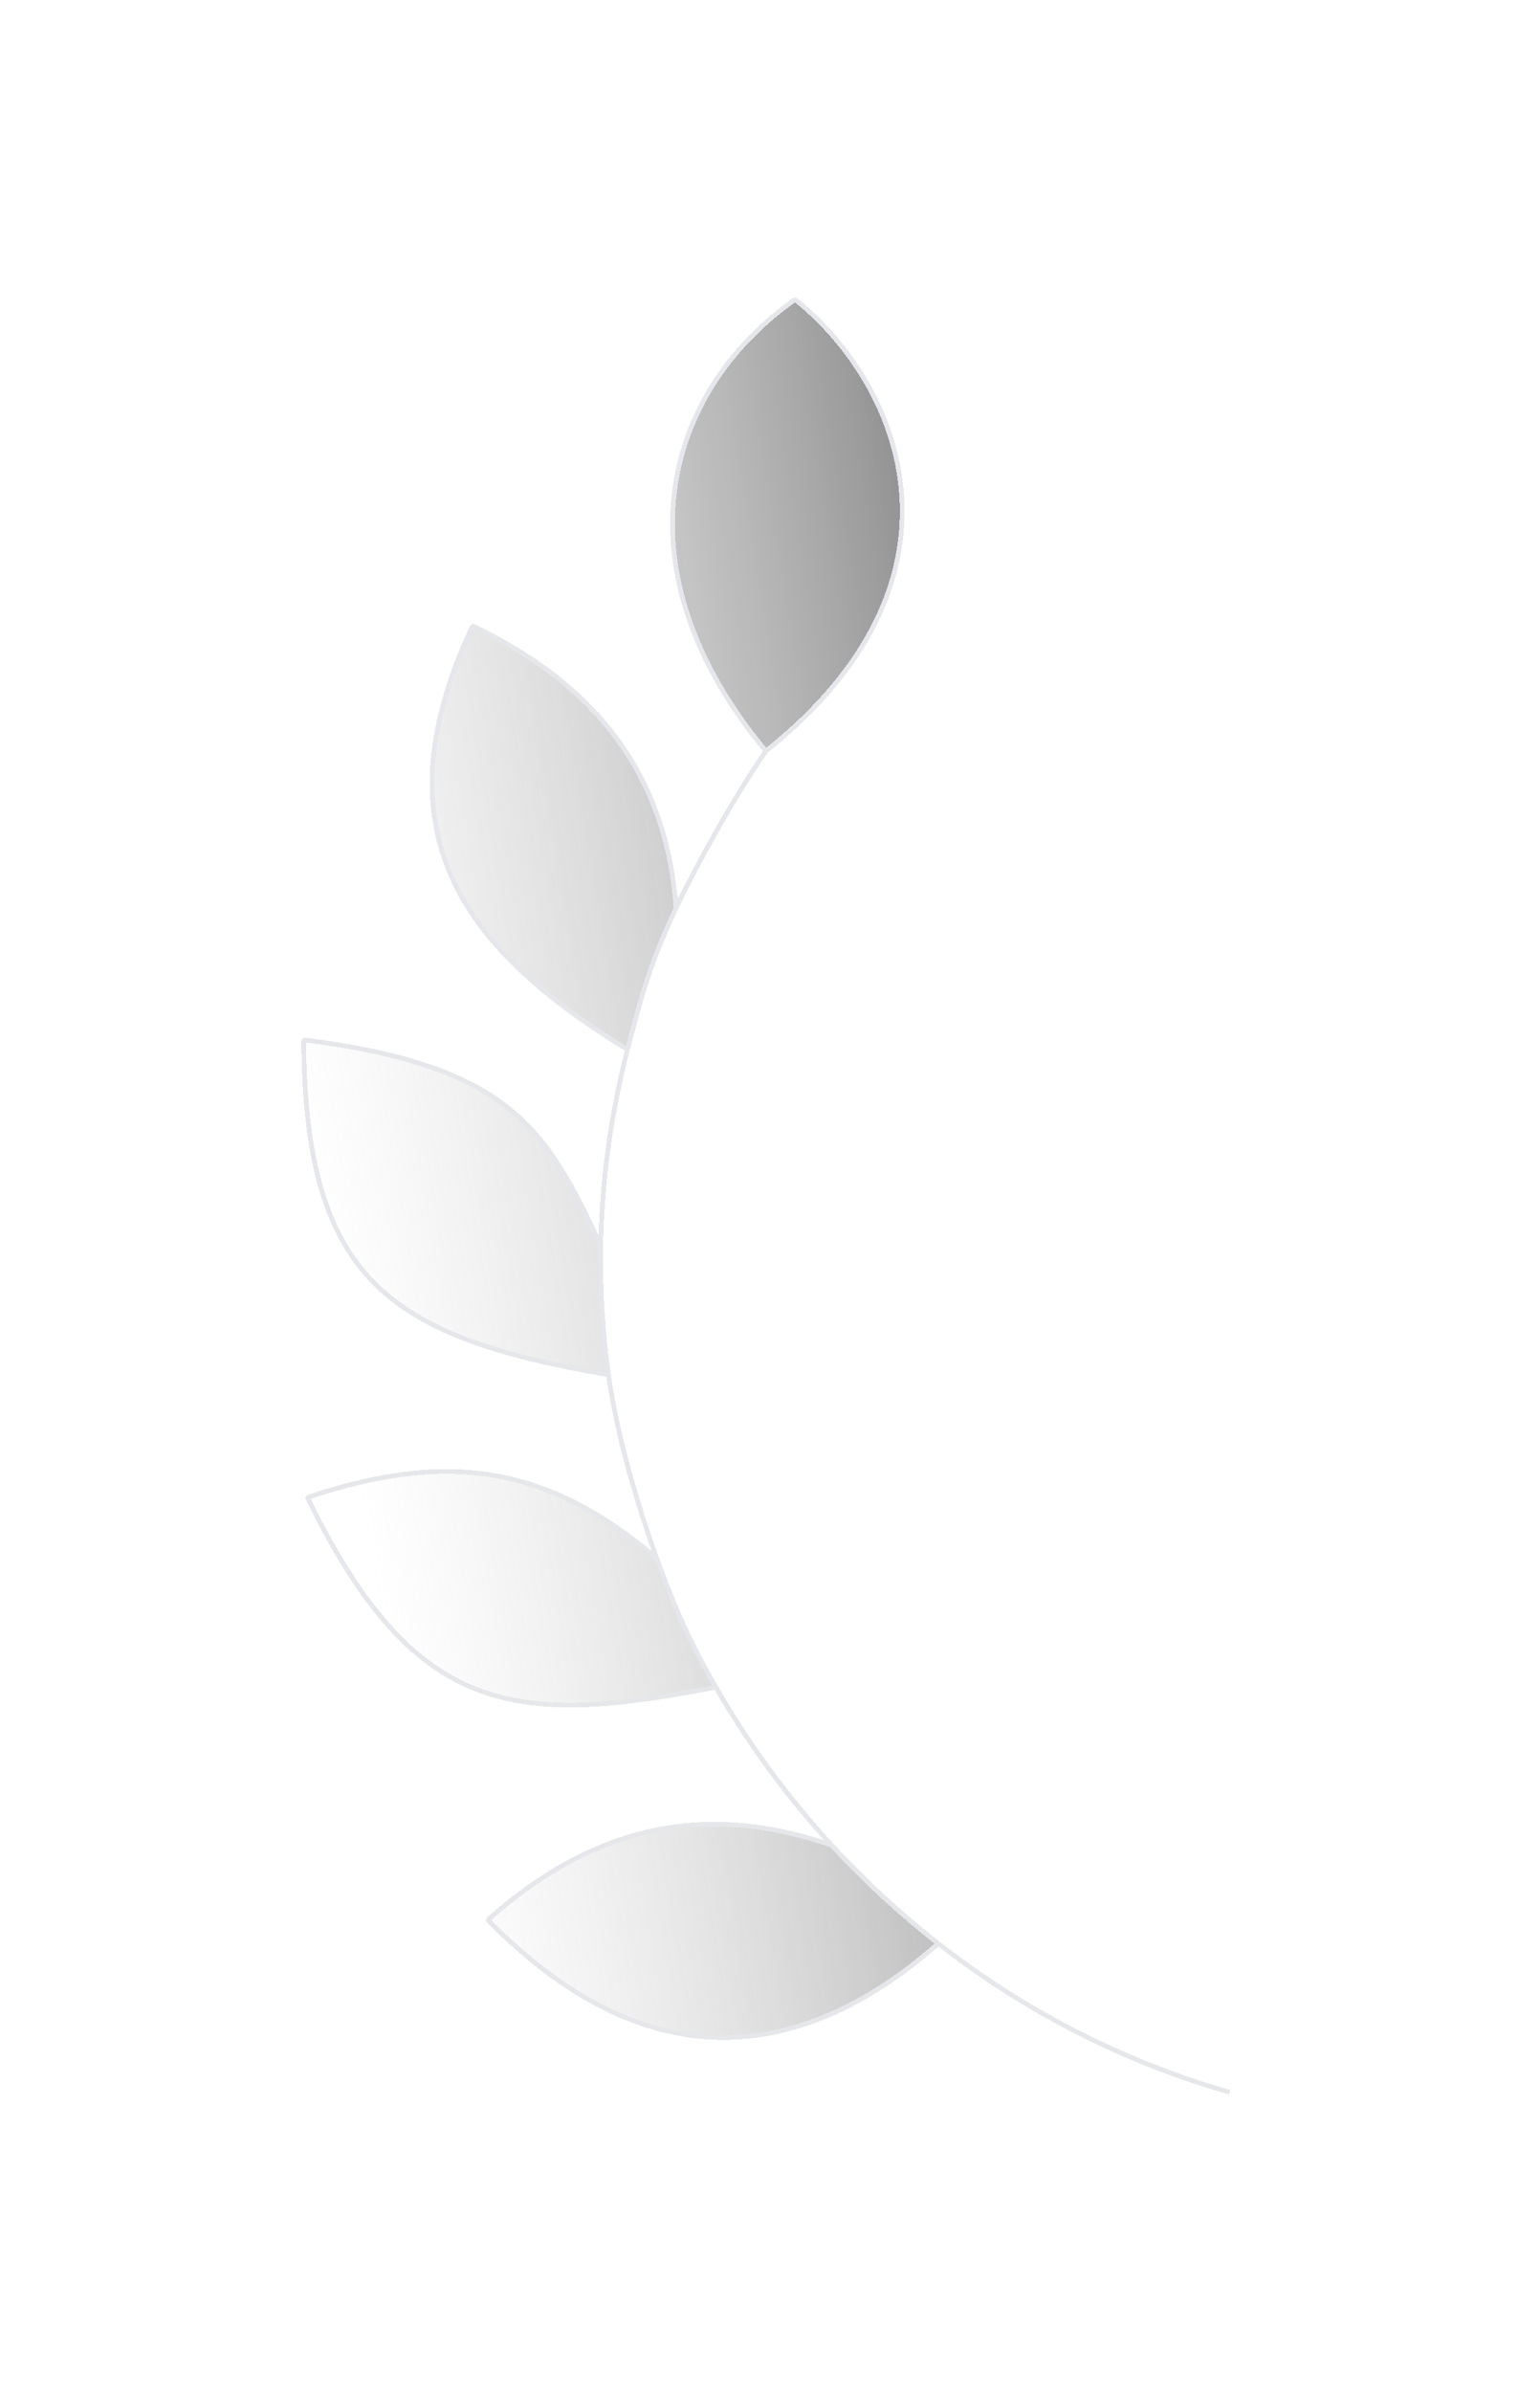<svg width="67" height="104" viewBox="0 0 67 104" fill="none" xmlns="http://www.w3.org/2000/svg">
<g filter="url(#filter0_d_5573_21923)">
<path d="M33.322 32.657C42.55 25.331 39.413 16.923 34.624 13.046C34.606 13.031 34.581 13.031 34.562 13.044C28.716 17.18 26.872 24.918 33.322 32.657C31.956 34.633 30.375 37.466 29.414 39.488C28.947 32.904 25.056 29.365 20.606 27.236C20.581 27.224 20.55 27.236 20.538 27.262C16.196 36.537 20.549 41.478 27.299 45.642C26.563 48.498 26.187 51.352 26.137 54.16C23.769 49.062 22.154 46.365 13.273 45.22C13.242 45.216 13.214 45.241 13.214 45.272C13.276 55.626 16.92 58.135 26.473 59.78C26.828 62.355 27.703 65.345 28.57 67.756C23.739 63.656 19.374 63.114 13.43 65.096C13.4 65.105 13.386 65.14 13.4 65.168C18.069 74.721 22.484 75.033 31.144 73.365C32.565 75.834 34.259 78.141 36.187 80.236C31.261 78.54 26.304 78.982 21.265 83.447C21.243 83.467 21.242 83.502 21.263 83.522C28.692 91.067 35.55 89.164 40.819 84.509C39.158 83.213 37.609 81.782 36.187 80.236C34.259 78.141 32.565 75.834 31.144 73.365C30.029 71.428 29.331 69.87 28.57 67.756C27.703 65.345 26.828 62.355 26.473 59.78C26.219 57.936 26.104 56.058 26.137 54.16C26.187 51.352 26.563 48.498 27.299 45.642C27.899 43.309 28.316 41.802 29.414 39.488C30.375 37.466 31.956 34.633 33.322 32.657Z" fill="url(#paint0_linear_5573_21923)" shape-rendering="crispEdges"/>
<path d="M53.5 90.975C48.829 89.644 44.544 87.415 40.819 84.509M33.322 32.657C42.55 25.331 39.413 16.923 34.624 13.046C34.606 13.031 34.581 13.031 34.562 13.044C28.716 17.18 26.872 24.918 33.322 32.657ZM33.322 32.657C31.956 34.633 30.375 37.466 29.414 39.488M27.299 45.642C20.549 41.478 16.196 36.537 20.538 27.262C20.55 27.236 20.581 27.224 20.606 27.236C25.056 29.365 28.947 32.904 29.414 39.488M27.299 45.642C27.899 43.309 28.316 41.802 29.414 39.488M27.299 45.642C26.563 48.498 26.187 51.352 26.137 54.16M26.473 59.78C16.92 58.135 13.276 55.626 13.214 45.272C13.214 45.241 13.242 45.216 13.273 45.22C22.154 46.365 23.769 49.062 26.137 54.16M26.473 59.78C26.219 57.936 26.104 56.058 26.137 54.16M26.473 59.78C26.828 62.355 27.703 65.345 28.57 67.756M31.144 73.365C22.484 75.033 18.069 74.721 13.4 65.168C13.386 65.14 13.4 65.105 13.43 65.096C19.374 63.114 23.739 63.656 28.57 67.756M31.144 73.365C30.029 71.428 29.331 69.87 28.57 67.756M31.144 73.365C32.565 75.834 34.259 78.141 36.187 80.236M40.819 84.509C35.55 89.164 28.692 91.067 21.263 83.522C21.242 83.502 21.243 83.467 21.265 83.447C26.304 78.982 31.261 78.54 36.187 80.236M40.819 84.509C39.158 83.213 37.609 81.782 36.187 80.236" stroke="#E5E7EB" stroke-width="0.205" shape-rendering="crispEdges"/>
</g>
<defs>
<filter id="filter0_d_5573_21923" x="0.311" y="0.133" width="66.016" height="103.742" filterUnits="userSpaceOnUse" color-interpolation-filters="sRGB">
<feFlood flood-opacity="0" result="BackgroundImageFix"/>
<feColorMatrix in="SourceAlpha" type="matrix" values="0 0 0 0 0 0 0 0 0 0 0 0 0 0 0 0 0 0 127 0" result="hardAlpha"/>
<feOffset/>
<feGaussianBlur stdDeviation="6.4"/>
<feComposite in2="hardAlpha" operator="out"/>
<feColorMatrix type="matrix" values="0 0 0 0 0 0 0 0 0 0 0 0 0 0 0 0 0 0 0.08 0"/>
<feBlend mode="normal" in2="BackgroundImageFix" result="effect1_dropShadow_5573_21923"/>
<feBlend mode="normal" in="SourceGraphic" in2="effect1_dropShadow_5573_21923" result="shape"/>
</filter>
<linearGradient id="paint0_linear_5573_21923" x1="-848.397" y1="-5314.3" x2="-879.379" y2="-5309.14" gradientUnits="userSpaceOnUse">
<stop stop-color="#8E8E8F"/>
<stop offset="1" stop-color="white" stop-opacity="0.4"/>
</linearGradient>
</defs>
</svg>
